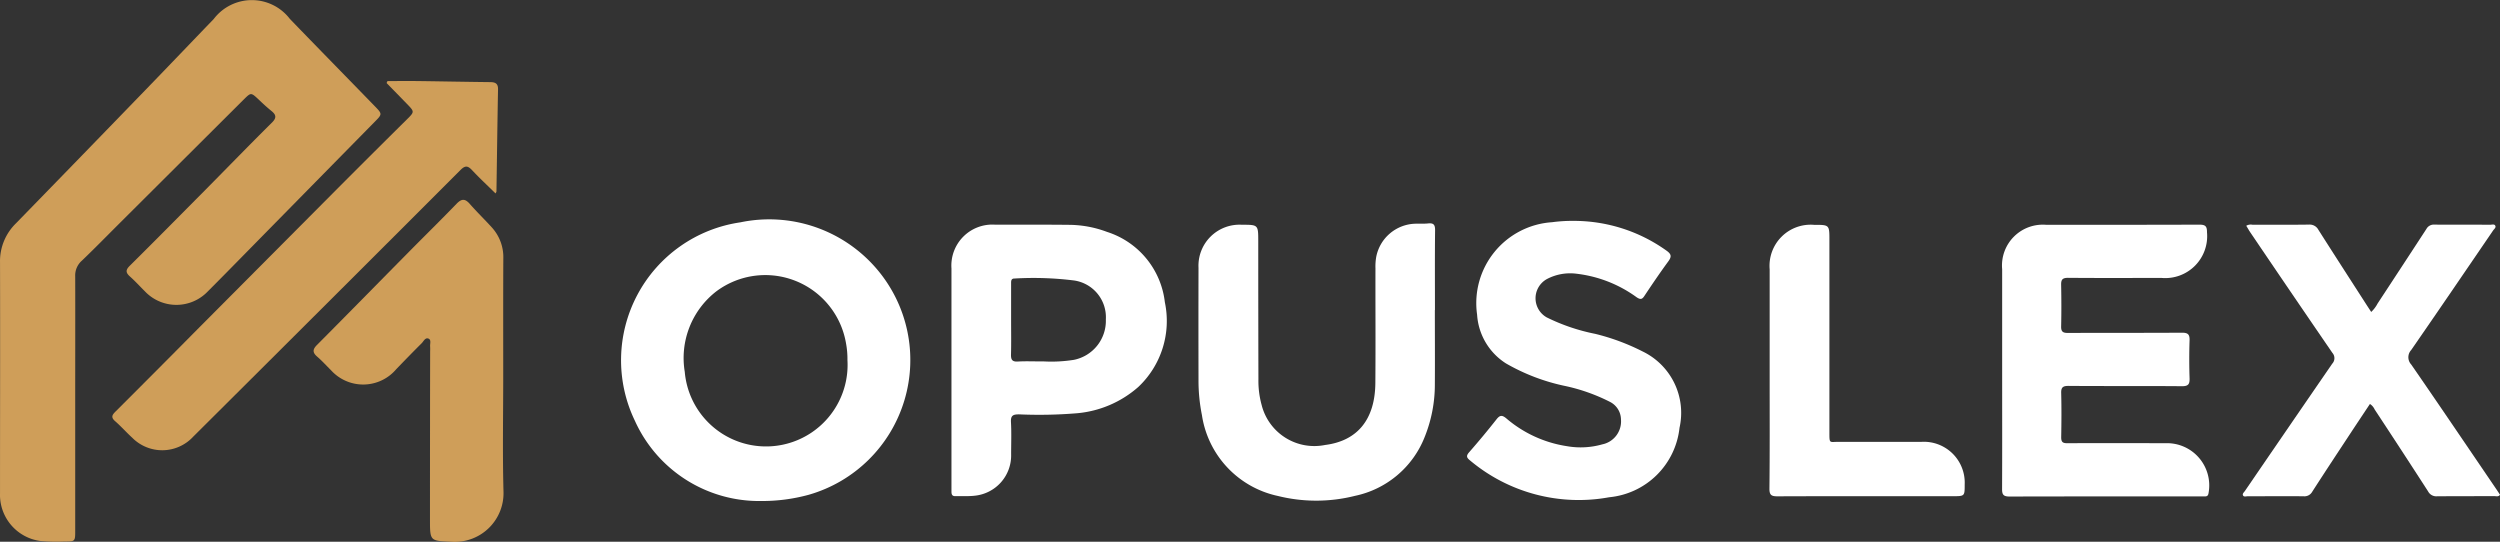 <svg xmlns="http://www.w3.org/2000/svg" width="135.118" height="29.281" viewBox="0 0 135.118 29.281">
  <rect x="0" y="0" width="135.118" height="29.281" fill="#333333" stroke="none"/>
  <g id="logo_opus" data-name="logo opus" transform="translate(-766.673 -1641.836)">
    <g id="Group_239" data-name="Group 239" transform="translate(800.251 1653.725)">
      <path id="Path_248" data-name="Path 248" d="M1237.5,1806.283a7.636,7.636,0,0,0-7.36-2.505,7.533,7.533,0,0,0-5.693,10.738,7.364,7.364,0,0,0,6.813,4.323,9.518,9.518,0,0,0,2.577-.337A7.577,7.577,0,0,0,1237.5,1806.283Zm-1.571,4.939a4.408,4.408,0,0,1-8.792.639,4.554,4.554,0,0,1,1.722-4.366,4.425,4.425,0,0,1,6.993,2.823A4.583,4.583,0,0,1,1235.929,1811.222Z" transform="translate(-1223.705 -1803.65)" fill="#fff"/>
      <path id="Path_249" data-name="Path 249" d="M2239.436,1815.247q0-2.9,0-5.793a2.206,2.206,0,0,1,2.389-2.4c2.758,0,5.515,0,8.273-.009.323,0,.412.09.409.411a2.266,2.266,0,0,1-2.452,2.469c-1.686,0-3.371.009-5.057-.006-.306,0-.38.1-.374.383.015.748.017,1.5,0,2.243-.007.287.1.354.368.353,2.054-.009,4.108,0,6.163-.013.324,0,.42.094.41.414q-.034,1.02,0,2.042c.011.326-.066.439-.42.436-2.043-.019-4.086,0-6.129-.017-.314,0-.4.094-.389.4.02.792.015,1.585,0,2.377,0,.25.077.322.326.321,1.764-.01,3.528-.006,5.292,0a2.282,2.282,0,0,1,2.348,2.682c-.019.142-.075.2-.211.191-.078,0-.156,0-.234,0-3.438,0-6.877,0-10.316.008-.336,0-.405-.111-.4-.421C2239.442,1819.288,2239.436,1817.267,2239.436,1815.247Z" transform="translate(-2164.803 -1806.792)" fill="#fff"/>
      <path id="Path_250" data-name="Path 250" d="M1661.024,1810.818c0,1.339.009,2.679,0,4.018a7.584,7.584,0,0,1-.551,2.842,5.191,5.191,0,0,1-3.76,3.178,8.574,8.574,0,0,1-4.178.006,5.265,5.265,0,0,1-4.1-4.369,9.412,9.412,0,0,1-.185-1.929q-.007-3.014,0-6.028a2.219,2.219,0,0,1,2.336-2.331c.893,0,.892,0,.893.888q0,3.734.009,7.467a4.919,4.919,0,0,0,.175,1.391,2.936,2.936,0,0,0,3.427,2.157c1.745-.219,2.7-1.375,2.718-3.343.018-2.065,0-4.13.006-6.195a3.028,3.028,0,0,1,.042-.633,2.215,2.215,0,0,1,2.1-1.788c.234-.01.47.01.7-.015.288-.03.384.059.38.364-.016,1.44-.007,2.88-.007,4.32Z" transform="translate(-1617.052 -1805.947)" fill="#fff"/>
      <path id="Path_251" data-name="Path 251" d="M1478.118,1811.328a4.529,4.529,0,0,0-3.124-3.8,5.922,5.922,0,0,0-2.029-.382c-1.339-.014-2.678-.011-4.017-.009a2.215,2.215,0,0,0-2.363,2.367q0,2.929,0,5.858,0,2.444,0,4.887c0,.435,0,.87,0,1.306,0,.156.029.26.217.255.345-.011.695.016,1.036-.024a2.185,2.185,0,0,0,1.972-2.237c0-.58.023-1.162-.009-1.74-.019-.357.11-.42.436-.42a24.939,24.939,0,0,0,3.143-.061,5.775,5.775,0,0,0,3.3-1.417A4.9,4.9,0,0,0,1478.118,1811.328Zm-4.94,3.118a7.723,7.723,0,0,1-1.634.08c-.458.007-.917-.019-1.373.008-.314.019-.375-.111-.368-.388.016-.625.005-1.25.005-1.875v-1.942c0-.137-.01-.287.19-.282a17.617,17.617,0,0,1,3.206.105,2.007,2.007,0,0,1,1.725,2.106A2.152,2.152,0,0,1,1473.179,1814.447Z" transform="translate(-1448.739 -1806.883)" fill="#fff"/>
      <path id="Path_252" data-name="Path 252" d="M1851.643,1804.315a8.6,8.6,0,0,1,5.049,1.609c.264.188.286.319.1.575-.448.612-.875,1.24-1.295,1.872-.13.2-.222.2-.417.074a6.88,6.88,0,0,0-3.235-1.272,2.7,2.7,0,0,0-1.592.273,1.185,1.185,0,0,0-.033,2.086,10.528,10.528,0,0,0,2.62.889,11.821,11.821,0,0,1,2.565.953,3.684,3.684,0,0,1,1.99,4.126,4.226,4.226,0,0,1-3.8,3.752,9.133,9.133,0,0,1-7.522-1.99c-.187-.15-.221-.245-.047-.443q.761-.868,1.476-1.776c.177-.224.292-.249.522-.062a6.552,6.552,0,0,0,3.271,1.508,4.278,4.278,0,0,0,1.924-.095,1.268,1.268,0,0,0,1.012-1.35,1.081,1.081,0,0,0-.592-.945,9.862,9.862,0,0,0-2.484-.873,10.823,10.823,0,0,1-3.139-1.207,3.373,3.373,0,0,1-1.561-2.638,4.383,4.383,0,0,1,4.053-4.994A8.1,8.1,0,0,1,1851.643,1804.315Z" transform="translate(-1800.2 -1804.266)" fill="#fff"/>
      <path id="Path_253" data-name="Path 253" d="M2416.686,1807.082a.48.48,0,0,1,.34-.055c1.015,0,2.031.006,3.047-.008a.53.53,0,0,1,.512.282c.868,1.365,1.746,2.723,2.622,4.084.072.112.146.223.232.355a1.683,1.683,0,0,0,.344-.454q1.324-2.014,2.64-4.033a.454.454,0,0,1,.436-.233c1,.009,2.01,0,3.014.007.094,0,.224-.05.273.053s-.065.179-.119.258c-1.472,2.157-2.941,4.315-4.427,6.461a.573.573,0,0,0,0,.779c1.542,2.23,3.06,4.477,4.586,6.718.074.109.146.22.216.326-.092.12-.2.073-.292.074-1.038,0-2.076,0-3.114.007a.5.5,0,0,1-.483-.266q-1.434-2.221-2.889-4.429a.69.69,0,0,0-.254-.295c-.363.547-.727,1.092-1.087,1.639-.681,1.034-1.364,2.068-2.034,3.109a.481.481,0,0,1-.467.241c-1-.009-2.009,0-3.013,0-.086,0-.2.042-.251-.035-.066-.1.052-.181.1-.258q2.353-3.44,4.715-6.873a.434.434,0,0,0,.007-.586q-2.253-3.285-4.485-6.584C2416.8,1807.271,2416.743,1807.176,2416.686,1807.082Z" transform="translate(-2328.86 -1806.769)" fill="#fff"/>
      <path id="Path_254" data-name="Path 254" d="M2068.4,1815.386q0-2.914,0-5.827a2.222,2.222,0,0,1,2.4-2.4c.829,0,.829,0,.829.813q0,5.208,0,10.415c0,.616,0,.5.5.5,1.5.005,2.992,0,4.488,0a2.209,2.209,0,0,1,2.324,2.308c0,.63,0,.63-.641.63-3.159,0-6.319-.005-9.479.007-.33,0-.436-.07-.433-.419C2068.41,1819.4,2068.4,1817.395,2068.4,1815.386Z" transform="translate(-2006.333 -1806.896)" fill="#fff"/>
    </g>
    <g id="Group_240" data-name="Group 240" transform="translate(766.673 1641.836)">
      <path id="Path_255" data-name="Path 255" d="M770.738,1663.635q0,3.455,0,6.911c0,.547-.012.559-.568.557a9.927,9.927,0,0,1-1.338-.031,2.518,2.518,0,0,1-2.158-2.588c0-4.16.012-8.321,0-12.481a2.86,2.86,0,0,1,.865-2.1q3.521-3.614,7.03-7.24c1.223-1.263,2.437-2.536,3.656-3.8a2.587,2.587,0,0,1,4.113-.007c1.522,1.576,3.057,3.14,4.584,4.712.421.433.414.435.005.85q-3.583,3.642-7.163,7.285c-.616.627-1.231,1.255-1.853,1.876a2.345,2.345,0,0,1-3.409,0c-.268-.265-.522-.546-.8-.794-.248-.217-.244-.365,0-.6,1.359-1.345,2.7-2.706,4.05-4.065,1.208-1.22,2.4-2.451,3.622-3.661.267-.265.217-.427-.039-.633-.239-.192-.462-.4-.686-.614-.411-.383-.409-.385-.8,0l-6.763,6.74c-.662.66-1.316,1.33-1.992,1.976a1.058,1.058,0,0,0-.356.843C770.744,1659.056,770.737,1661.346,770.738,1663.635Z" transform="translate(-766.673 -1641.836)" fill="#cf9e59"/>
      <path id="Path_256" data-name="Path 256" d="M864.17,1701.432c.556,0,1.113-.006,1.669,0,1.284.017,2.567.043,3.851.057.271,0,.459.046.453.384-.034,1.842-.057,3.683-.085,5.525,0,.024-.021.049-.048.109-.432-.425-.866-.828-1.271-1.26-.232-.247-.377-.261-.633,0q-7.206,7.211-14.433,14.4a2.279,2.279,0,0,1-3.3.062c-.319-.291-.607-.618-.931-.9-.255-.225-.127-.36.05-.537q2.206-2.2,4.4-4.418,3.824-3.843,7.649-7.686,1.833-1.838,3.678-3.664c.414-.412.415-.412,0-.839q-.549-.565-1.1-1.128Z" transform="translate(-843.226 -1697.051)" fill="#cf9e59"/>
      <path id="Path_257" data-name="Path 257" d="M1007.632,1798.341c0,2.065-.041,4.131.014,6.2a2.632,2.632,0,0,1-2.761,2.743c-1.209-.055-1.212-.012-1.212-1.214q0-4.542.009-9.084a2.464,2.464,0,0,0,0-.251c-.015-.148.067-.359-.076-.427-.187-.089-.275.14-.385.248-.465.462-.922.933-1.377,1.405a2.34,2.34,0,0,1-3.521.048c-.249-.244-.483-.506-.747-.733s-.246-.4,0-.641c1.673-1.681,3.332-3.375,5-5.063.843-.854,1.7-1.693,2.533-2.557.266-.276.453-.291.71,0,.386.44.808.848,1.2,1.281a2.38,2.38,0,0,1,.618,1.685C1007.626,1794.1,1007.632,1796.22,1007.632,1798.341Z" transform="translate(-980.434 -1778.001)" fill="#cf9e59"/>
    </g>
  </g>
</svg>
